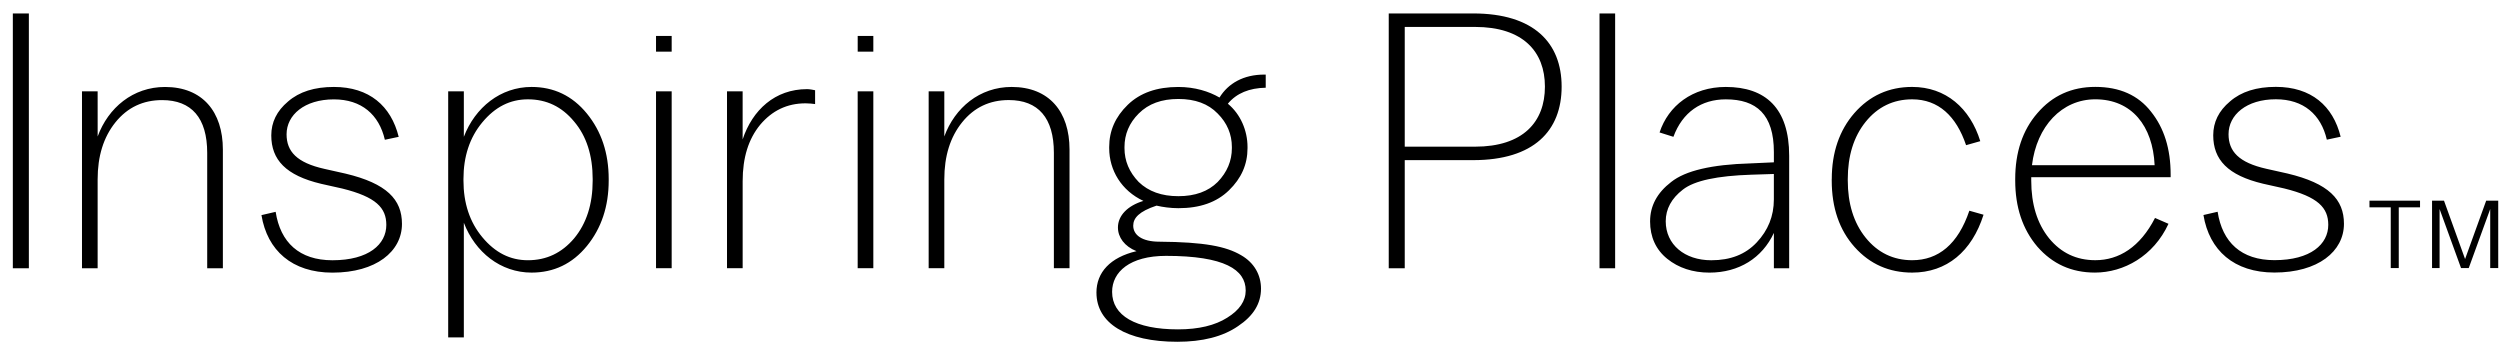 <svg width="100%" height="100%" viewBox="0 0 127 18" fill="none" xmlns="http://www.w3.org/2000/svg" preserveAspectRatio="none"><path d="M1.466 0.683H0.652V13.628H1.466V0.683ZM4.96 4.641H4.165V13.628H4.96V9.115C4.96 7.933 5.256 6.97 5.866 6.212C6.477 5.455 7.272 5.085 8.234 5.085C9.732 5.085 10.526 5.991 10.526 7.765V13.628H11.322V7.599C11.322 5.677 10.286 4.418 8.383 4.418C6.755 4.418 5.498 5.472 4.961 6.933L4.96 4.641ZM14.003 10.761L13.282 10.928C13.577 12.722 14.835 13.85 16.887 13.85C19.106 13.85 20.42 12.776 20.42 11.372C20.42 10.132 19.643 9.319 17.554 8.82L16.481 8.579C15.075 8.265 14.558 7.692 14.558 6.822C14.558 5.842 15.465 5.048 16.962 5.048C18.368 5.048 19.255 5.823 19.551 7.1L20.254 6.951C19.865 5.38 18.756 4.417 16.962 4.417C15.982 4.417 15.205 4.658 14.632 5.157C14.059 5.638 13.781 6.212 13.781 6.878C13.781 8.117 14.521 8.912 16.315 9.338L17.387 9.578C19.107 10.004 19.625 10.558 19.625 11.426C19.625 12.407 18.737 13.221 16.887 13.221C15.204 13.221 14.244 12.315 14.003 10.761ZM30.108 9.096V9.17C30.108 10.373 29.794 11.352 29.165 12.11C28.537 12.85 27.76 13.22 26.817 13.22C25.91 13.22 25.152 12.831 24.505 12.054C23.858 11.278 23.544 10.316 23.544 9.169V9.096C23.544 7.949 23.858 6.988 24.505 6.211C25.152 5.434 25.91 5.046 26.817 5.046C27.76 5.046 28.537 5.415 29.165 6.174C29.793 6.913 30.108 7.895 30.108 9.096ZM23.563 4.639H22.768V17.139H23.563V11.315C24.137 12.812 25.431 13.848 27.002 13.848C28.13 13.848 29.073 13.403 29.813 12.498C30.552 11.592 30.922 10.482 30.922 9.169V9.096C30.922 7.782 30.552 6.674 29.813 5.767C29.073 4.861 28.13 4.417 27.002 4.417C25.431 4.417 24.137 5.453 23.563 6.95V4.639ZM34.121 4.639H33.326V13.626H34.121V4.639ZM37.727 4.639H36.932V13.626H37.727V9.206C37.727 8.005 38.023 7.061 38.615 6.34C39.224 5.619 39.982 5.249 40.925 5.249C41.055 5.249 41.314 5.269 41.407 5.286V4.584C41.314 4.565 41.129 4.528 41 4.528C39.372 4.528 38.225 5.583 37.726 7.081V4.639H37.727ZM44.365 4.639H43.57V13.626H44.365V4.639ZM47.971 4.639H47.176V13.626H47.971V9.113C47.971 7.931 48.267 6.969 48.877 6.211C49.488 5.453 50.282 5.083 51.245 5.083C52.743 5.083 53.537 5.989 53.537 7.763V13.626H54.332V7.598C54.332 5.675 53.297 4.417 51.393 4.417C49.765 4.417 48.507 5.471 47.971 6.932V4.639ZM63.282 14.754C63.282 15.29 62.968 15.752 62.339 16.141C61.729 16.528 60.897 16.732 59.842 16.732C57.678 16.732 56.495 16.029 56.495 14.827C56.495 13.811 57.4 12.998 59.232 12.998C62.208 12.998 63.281 13.7 63.281 14.755M62.579 7.469V7.525C62.579 8.172 62.339 8.745 61.858 9.245C61.376 9.725 60.711 9.966 59.861 9.966C59.01 9.966 58.344 9.725 57.846 9.245C57.364 8.745 57.124 8.172 57.124 7.525V7.469C57.124 6.822 57.364 6.248 57.846 5.768C58.344 5.269 59.01 5.028 59.861 5.028C60.711 5.028 61.376 5.269 61.858 5.768C62.339 6.248 62.579 6.822 62.579 7.469ZM55.7 14.865C55.7 16.419 57.216 17.362 59.806 17.362C61.082 17.362 62.117 17.104 62.894 16.567C63.671 16.049 64.059 15.421 64.059 14.663C64.059 13.979 63.725 13.35 63.042 12.961C62.283 12.517 61.192 12.296 58.899 12.278C57.993 12.278 57.568 11.925 57.568 11.464C57.568 11.075 57.863 10.741 58.752 10.446C59.066 10.52 59.473 10.576 59.861 10.576C60.952 10.576 61.802 10.281 62.431 9.669C63.059 9.06 63.374 8.356 63.374 7.525V7.469C63.374 6.636 63.023 5.805 62.375 5.269C62.819 4.732 63.466 4.473 64.299 4.456V3.789H64.224C63.171 3.789 62.394 4.234 61.951 4.955C61.414 4.641 60.693 4.418 59.861 4.418C58.77 4.418 57.919 4.715 57.29 5.324C56.662 5.935 56.347 6.638 56.347 7.47V7.526C56.347 8.654 56.975 9.689 58.085 10.206C57.29 10.446 56.791 10.946 56.791 11.556C56.791 12.055 57.124 12.517 57.734 12.759C56.403 13.073 55.699 13.831 55.699 14.867M74.93 7.451H71.361V1.368H74.93C77.371 1.368 78.482 2.625 78.482 4.4C78.482 6.194 77.371 7.451 74.93 7.451ZM74.838 0.683H70.548V13.628H71.361V8.135H74.838C77.926 8.135 79.331 6.637 79.331 4.4C79.331 2.181 77.926 0.683 74.838 0.683ZM82.049 0.683H81.255V13.628H82.049V0.683ZM90.112 8.838V10.132C90.112 10.983 89.815 11.704 89.242 12.314C88.669 12.924 87.911 13.221 86.931 13.221C85.581 13.221 84.619 12.425 84.619 11.241C84.619 10.613 84.915 10.076 85.489 9.633C86.08 9.17 87.246 8.931 88.965 8.875L90.112 8.838ZM83.824 11.241C83.824 12.037 84.119 12.683 84.694 13.146C85.267 13.608 85.988 13.849 86.839 13.849C88.337 13.849 89.52 13.109 90.113 11.832V13.627H90.89V7.913C90.89 5.491 89.687 4.417 87.671 4.417C85.971 4.417 84.749 5.379 84.306 6.729L85.009 6.95C85.472 5.693 86.433 5.047 87.671 5.047C89.224 5.047 90.113 5.805 90.113 7.727V8.246L88.929 8.3C86.951 8.356 85.619 8.67 84.897 9.244C84.176 9.798 83.825 10.465 83.825 11.24M93.052 9.096V9.169C93.052 10.557 93.44 11.685 94.217 12.553C94.994 13.422 95.974 13.848 97.139 13.848C98.896 13.848 100.171 12.774 100.764 10.908L100.043 10.704C99.469 12.405 98.471 13.219 97.139 13.219C96.177 13.219 95.383 12.83 94.773 12.072C94.163 11.315 93.867 10.334 93.867 9.168V9.095C93.867 7.93 94.162 6.95 94.773 6.191C95.383 5.433 96.178 5.046 97.139 5.046C98.471 5.046 99.378 5.896 99.877 7.375L100.598 7.171C100.079 5.489 98.841 4.416 97.139 4.416C95.956 4.416 94.976 4.861 94.2 5.747C93.442 6.617 93.054 7.745 93.054 9.094M109.455 8.391H103.224C103.464 6.412 104.741 5.045 106.442 5.045C108.291 5.045 109.364 6.395 109.455 8.391ZM102.373 9.094V9.168C102.373 10.518 102.744 11.646 103.501 12.534C104.261 13.402 105.221 13.847 106.424 13.847C107.884 13.847 109.4 13.014 110.159 11.369L109.475 11.072C108.717 12.551 107.644 13.218 106.442 13.218C105.481 13.218 104.704 12.848 104.094 12.107C103.484 11.35 103.187 10.37 103.187 9.168V9.001H110.269V8.872C110.269 7.559 109.937 6.504 109.272 5.673C108.624 4.84 107.681 4.414 106.441 4.414C105.24 4.414 104.26 4.859 103.501 5.746C102.744 6.615 102.373 7.743 102.373 9.093M112.656 10.757L111.935 10.923C112.23 12.717 113.487 13.845 115.541 13.845C117.76 13.845 119.073 12.772 119.073 11.367C119.073 10.128 118.296 9.314 116.206 8.815L115.134 8.575C113.729 8.26 113.21 7.687 113.21 6.818C113.21 5.838 114.116 5.043 115.614 5.043C117.019 5.043 117.907 5.819 118.203 7.095L118.905 6.946C118.517 5.375 117.407 4.413 115.613 4.413C114.633 4.413 113.857 4.653 113.284 5.153C112.71 5.633 112.432 6.207 112.432 6.873C112.432 8.113 113.172 8.907 114.966 9.333L116.039 9.573C117.76 9.999 118.276 10.554 118.276 11.422C118.276 12.402 117.389 13.216 115.54 13.216C113.856 13.216 112.895 12.31 112.655 10.756M120.369 10.531H121.45V13.618H121.857V10.531H122.938V10.194H120.369V10.531ZM124.155 10.194H123.548V13.618H123.931V10.619L125.021 13.618H125.412L126.503 10.619V13.618H126.91V10.194H126.298L125.226 13.159L124.155 10.194Z" fill="black" data-color-group="0"/><path d="M33.326 2.624H34.121V1.826H33.326V2.624ZM43.571 2.624H44.365V1.826H43.571V2.624Z" fill="black" data-color-group="0"/></svg>